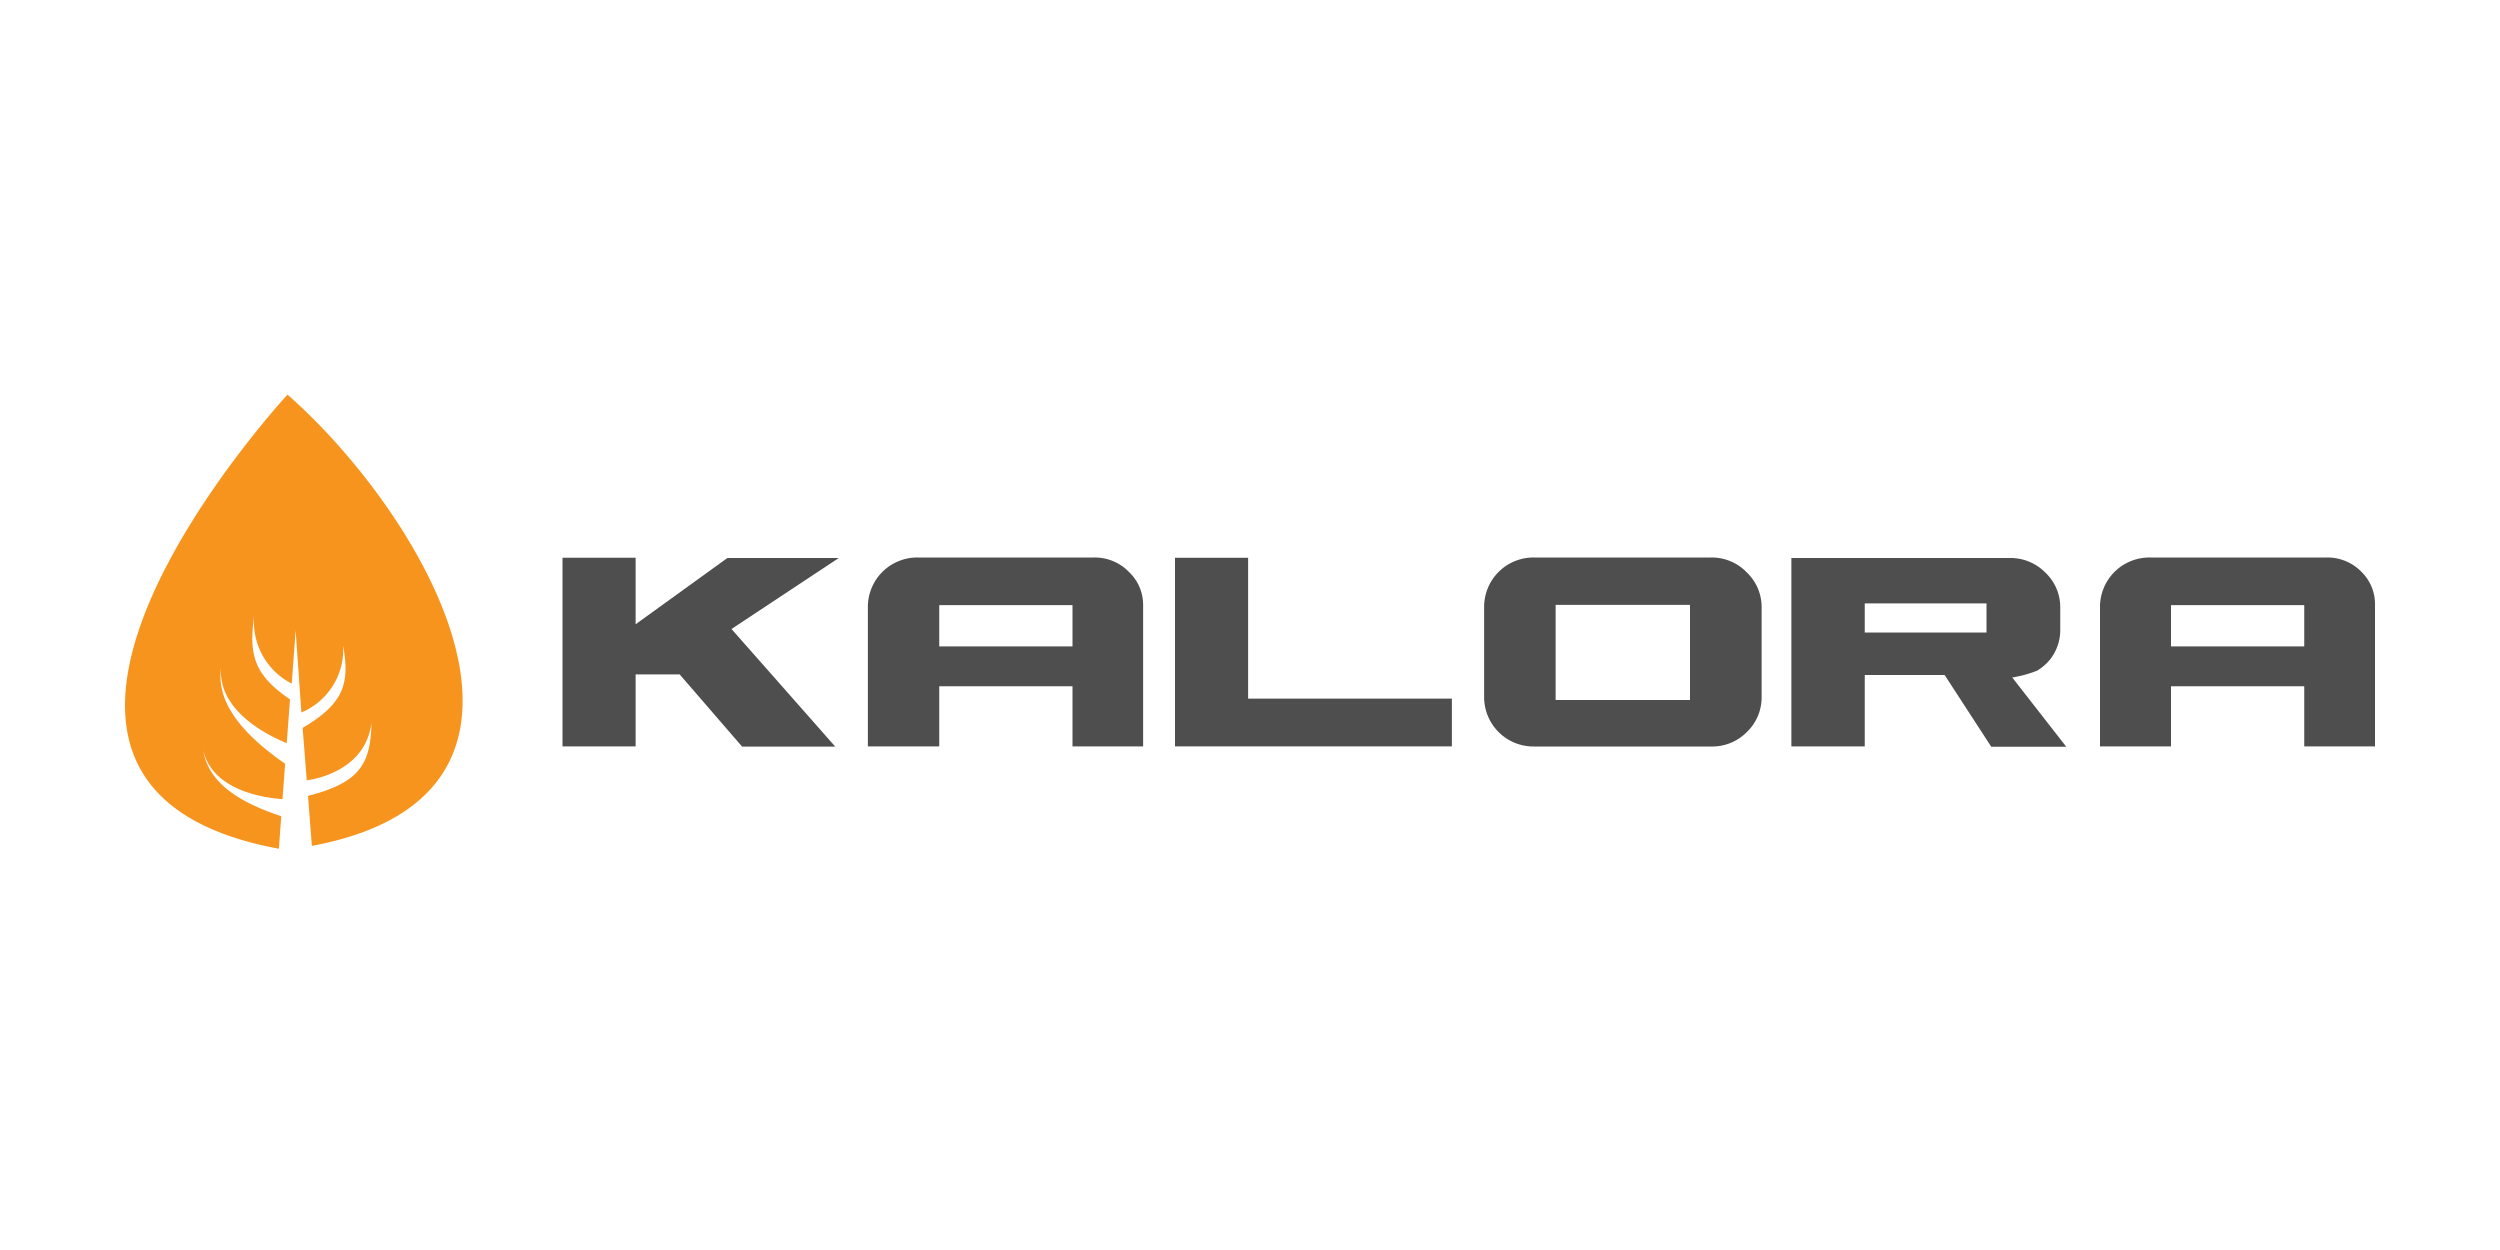 <svg id="Logos_-_Colour" data-name="Logos - Colour" xmlns="http://www.w3.org/2000/svg" width="200" height="100" viewBox="0 0 200 100"><title>logo</title><path d="M50.85,59.71H45V44.62h5.85Zm-.58-9.35,7.92-5.72H67.1l-8.58,5.68,8.3,9.41H59.37l-5-5.78H50.27Z" fill="#4e4e4e"/><path d="M75.14,59.71H69.43V48.6a3.95,3.95,0,0,1,4-4H87.54a3.79,3.79,0,0,1,2.78,1.16,3.62,3.62,0,0,1,1.13,2.64V59.71H85.8V54.9H75.14Zm10.66-8v-3.3H75.14v3.3H85.8Z" fill="#4e4e4e"/><path d="M116.15,55.89v3.82H94V44.62h5.85V55.89h16.32Z" fill="#4e4e4e"/><path d="M139.75,45.8a3.83,3.83,0,0,1,1.18,2.81v7.14a3.83,3.83,0,0,1-1.18,2.81,3.88,3.88,0,0,1-2.85,1.16H122.73a3.95,3.95,0,0,1-4-4V48.6a3.95,3.95,0,0,1,4-4H136.9A3.88,3.88,0,0,1,139.75,45.8Zm-4.55,2.59H124.45V56H135.2Z" fill="#4e4e4e"/><path d="M149.18,48.27V59.71h-5.87V44.64h17.43a3.91,3.91,0,0,1,2.88,1.16,3.8,3.8,0,0,1,1.2,2.81v1.77a3.75,3.75,0,0,1-.22,1.3,3.85,3.85,0,0,1-.62,1.11,4.2,4.2,0,0,1-1,.86,9.78,9.78,0,0,1-2,.55l4.32,5.54h-6L155.57,54h-6.46V50.6h9.81V48.27Z" fill="#4e4e4e"/><path d="M173.68,59.71H168V48.6a3.95,3.95,0,0,1,4-4h14.15a3.79,3.79,0,0,1,2.78,1.16A3.62,3.62,0,0,1,190,48.44V59.71h-5.66V54.9H173.68Zm10.66-8v-3.3H173.68v3.3h10.66Z" fill="#4e4e4e"/><path d="M23,31.57S-5.78,62.7,22.31,67.9l.19-2.6c-3-1-5.8-2.49-6.24-5.26.76,3.19,4.8,3.78,6.34,3.89l.21-2.83c-2.88-2-5.56-4.6-5.13-7.65-.24,3.64,4.28,5.61,5.26,6l.26-3.5c-2.94-2-3.3-3.63-2.86-6.76a5.55,5.55,0,0,0,3,5.5l.31-4.26L24.11,57a5.47,5.47,0,0,0,3.34-5.38c.53,3,.12,4.64-3.24,6.61l.33,4.2c1-.15,4.72-.92,5.18-4.63-.07,3.27-.88,4.8-5.08,5.87l.31,4C47.21,63.53,33.86,41.11,23,31.57Z" fill="#f7941d"/></svg>
